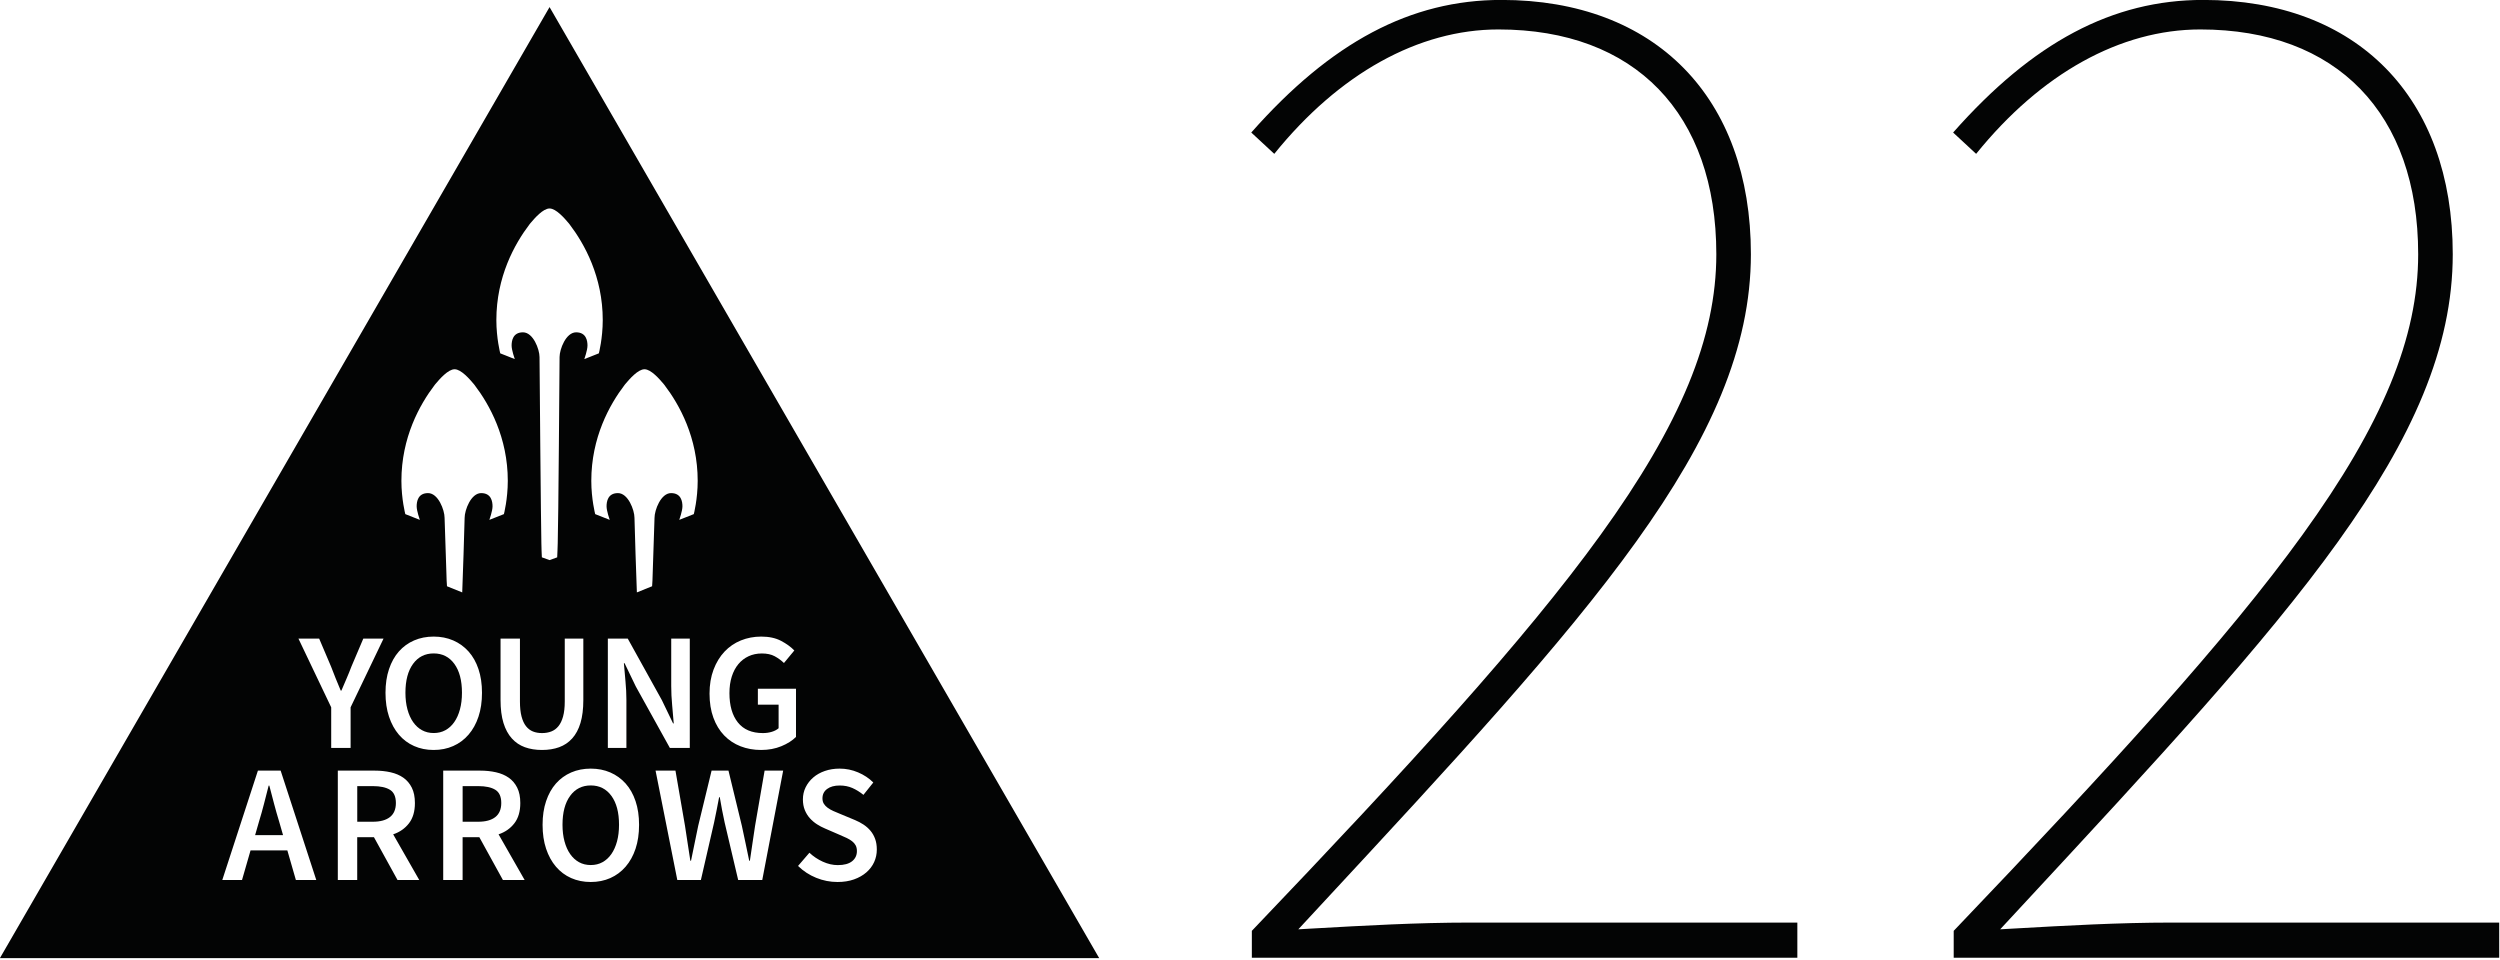 <?xml version="1.0" encoding="UTF-8" standalone="no"?>
<svg xmlns="http://www.w3.org/2000/svg" xmlns:xlink="http://www.w3.org/1999/xlink" xmlns:serif="http://www.serif.com/" width="100%" height="100%" viewBox="0 0 1177 452" version="1.1" xml:space="preserve" style="fill-rule:evenodd;clip-rule:evenodd;stroke-linejoin:round;stroke-miterlimit:2;">
    <g transform="matrix(4.167,0,0,4.167,216.547,318.778)">
        <path d="M0,3.646C0.151,3.086 0.227,2.459 0.227,1.766C0.227,0.38 -0.06,-0.706 -0.633,-1.493C-1.206,-2.28 -1.984,-2.674 -2.967,-2.674C-3.949,-2.674 -4.727,-2.28 -5.3,-1.493C-5.873,-0.706 -6.16,0.38 -6.16,1.766C-6.16,2.459 -6.084,3.086 -5.933,3.646C-5.782,4.207 -5.568,4.685 -5.291,5.082C-5.014,5.479 -4.68,5.784 -4.289,5.998C-3.899,6.213 -3.458,6.32 -2.967,6.32C-2.475,6.32 -2.034,6.213 -1.644,5.998C-1.253,5.784 -0.92,5.479 -0.643,5.082C-0.365,4.685 -0.151,4.207 0,3.646" style="fill:rgb(3,4,4);fill-rule:nonzero;"></path>
    </g>
    <g transform="matrix(4.167,0,0,4.167,129.044,384.587)">
        <path d="M0,-1.473C-0.183,-2.166 -0.362,-2.852 -0.539,-3.533L-0.614,-3.533C-0.791,-2.84 -0.967,-2.15 -1.143,-1.464C-1.319,-0.777 -1.508,-0.106 -1.71,0.549L-2.144,2.06L1.011,2.06L0.576,0.549C0.375,-0.106 0.183,-0.78 0,-1.473" style="fill:rgb(3,4,4);fill-rule:nonzero;"></path>
    </g>
    <g transform="matrix(4.167,0,0,4.167,183.588,385.14)">
        <path d="M0,-3.193C-0.448,-3.47 -1.093,-3.609 -1.937,-3.609L-3.694,-3.609L-3.694,0.416L-1.937,0.416C-1.093,0.416 -0.448,0.239 0,-0.113C0.447,-0.466 0.671,-0.995 0.671,-1.701C0.671,-2.418 0.447,-2.916 0,-3.193" style="fill:rgb(3,4,4);fill-rule:nonzero;"></path>
    </g>
    <g transform="matrix(4.167,0,0,4.167,233.201,385.14)">
        <path d="M0,-3.193C-0.447,-3.47 -1.093,-3.609 -1.937,-3.609L-3.694,-3.609L-3.694,0.416L-1.937,0.416C-1.093,0.416 -0.447,0.239 0,-0.113C0.447,-0.466 0.671,-0.995 0.671,-1.701C0.671,-2.418 0.447,-2.916 0,-3.193" style="fill:rgb(3,4,4);fill-rule:nonzero;"></path>
    </g>
    <g transform="matrix(4.167,0,0,4.167,278.132,407.264)">
        <path d="M0,-8.994C-0.983,-8.994 -1.76,-8.6 -2.333,-7.813C-2.907,-7.026 -3.193,-5.939 -3.193,-4.554C-3.193,-3.861 -3.118,-3.234 -2.967,-2.673C-2.815,-2.113 -2.601,-1.634 -2.324,-1.238C-2.047,-0.841 -1.713,-0.535 -1.323,-0.321C-0.932,-0.107 -0.491,0 0,0C0.491,0 0.932,-0.107 1.323,-0.321C1.713,-0.535 2.047,-0.841 2.324,-1.238C2.601,-1.634 2.815,-2.113 2.967,-2.673C3.118,-3.234 3.193,-3.861 3.193,-4.554C3.193,-5.939 2.907,-7.026 2.333,-7.813C1.76,-8.6 0.983,-8.994 0,-8.994" style="fill:rgb(3,4,4);fill-rule:nonzero;"></path>
    </g>
    <g transform="matrix(4.167,0,0,4.167,407.883,43.693)">
        <path d="M0,88.079C-0.384,88.413 -0.85,88.678 -1.398,88.873C-1.946,89.068 -2.567,89.165 -3.259,89.165C-4.091,89.165 -4.894,89.008 -5.668,88.693C-6.443,88.378 -7.127,87.931 -7.719,87.351L-6.434,85.859C-5.993,86.274 -5.489,86.612 -4.922,86.87C-4.355,87.128 -3.788,87.257 -3.222,87.257C-2.516,87.257 -1.981,87.112 -1.615,86.823C-1.25,86.533 -1.068,86.149 -1.068,85.67C-1.068,85.418 -1.115,85.204 -1.209,85.027C-1.304,84.851 -1.436,84.697 -1.606,84.565C-1.776,84.432 -1.978,84.31 -2.211,84.196C-2.444,84.083 -2.699,83.969 -2.976,83.856L-4.676,83.119C-4.979,82.993 -5.278,82.836 -5.574,82.647C-5.87,82.458 -6.138,82.231 -6.377,81.967C-6.617,81.702 -6.809,81.393 -6.953,81.041C-7.098,80.688 -7.17,80.285 -7.17,79.832C-7.17,79.34 -7.067,78.884 -6.859,78.461C-6.651,78.04 -6.365,77.671 -5.999,77.356C-5.634,77.041 -5.196,76.796 -4.686,76.619C-4.176,76.443 -3.618,76.355 -3.014,76.355C-2.296,76.355 -1.603,76.497 -0.935,76.78C-0.268,77.063 0.305,77.444 0.784,77.923L-0.331,79.321C-0.734,78.994 -1.15,78.736 -1.578,78.546C-2.006,78.358 -2.485,78.263 -3.014,78.263C-3.606,78.263 -4.079,78.392 -4.431,78.651C-4.784,78.909 -4.96,79.265 -4.96,79.718C-4.96,79.958 -4.906,80.162 -4.799,80.332C-4.692,80.502 -4.547,80.653 -4.365,80.785C-4.182,80.918 -3.971,81.038 -3.732,81.145C-3.493,81.252 -3.247,81.356 -2.995,81.456L-1.313,82.156C-0.948,82.307 -0.614,82.483 -0.312,82.684C-0.009,82.886 0.252,83.119 0.472,83.384C0.693,83.648 0.866,83.954 0.992,84.3C1.118,84.647 1.181,85.046 1.181,85.5C1.181,86.004 1.08,86.476 0.879,86.917C0.677,87.358 0.384,87.745 0,88.079M-7.95,72.775C-8.365,73.191 -8.917,73.54 -9.603,73.823C-10.29,74.107 -11.055,74.248 -11.899,74.248C-12.73,74.248 -13.502,74.11 -14.214,73.833C-14.925,73.556 -15.543,73.147 -16.065,72.605C-16.588,72.063 -16.994,71.395 -17.284,70.602C-17.574,69.808 -17.719,68.901 -17.719,67.881C-17.719,66.873 -17.567,65.97 -17.265,65.169C-16.963,64.37 -16.55,63.693 -16.027,63.138C-15.505,62.584 -14.887,62.162 -14.176,61.872C-13.464,61.583 -12.699,61.438 -11.88,61.438C-10.999,61.438 -10.252,61.598 -9.641,61.919C-9.03,62.241 -8.53,62.603 -8.139,63.006L-9.31,64.423C-9.626,64.121 -9.975,63.866 -10.359,63.658C-10.744,63.45 -11.225,63.346 -11.805,63.346C-12.359,63.346 -12.859,63.45 -13.307,63.658C-13.754,63.866 -14.138,64.162 -14.459,64.546C-14.78,64.93 -15.029,65.399 -15.206,65.954C-15.382,66.508 -15.47,67.132 -15.47,67.824C-15.47,69.235 -15.152,70.341 -14.516,71.14C-13.88,71.94 -12.938,72.34 -11.691,72.34C-11.339,72.34 -11.005,72.293 -10.69,72.199C-10.375,72.104 -10.117,71.969 -9.915,71.792L-9.915,69.128L-12.258,69.128L-12.258,67.333L-7.95,67.333L-7.95,72.775ZM-11.762,88.939L-14.483,88.939L-16.013,82.439C-16.114,81.96 -16.212,81.485 -16.306,81.012C-16.401,80.54 -16.486,80.065 -16.561,79.586L-16.637,79.586C-16.725,80.065 -16.816,80.54 -16.911,81.012C-17.005,81.485 -17.103,81.96 -17.203,82.439L-18.696,88.939L-21.36,88.939L-23.817,76.582L-21.568,76.582L-20.491,82.817C-20.39,83.485 -20.29,84.146 -20.189,84.801C-20.088,85.456 -19.988,86.111 -19.887,86.766L-19.811,86.766C-19.673,86.111 -19.537,85.453 -19.405,84.791C-19.272,84.13 -19.137,83.472 -18.999,82.817L-17.487,76.582L-15.579,76.582L-14.067,82.817C-13.929,83.459 -13.79,84.111 -13.651,84.772C-13.513,85.434 -13.374,86.098 -13.236,86.766L-13.16,86.766C-13.059,86.098 -12.962,85.437 -12.867,84.782C-12.773,84.127 -12.675,83.472 -12.574,82.817L-11.497,76.582L-9.4,76.582L-11.762,88.939ZM-26.077,85.406C-26.341,86.199 -26.716,86.876 -27.201,87.436C-27.686,87.997 -28.262,88.426 -28.93,88.722C-29.598,89.017 -30.334,89.165 -31.14,89.165C-31.947,89.165 -32.684,89.017 -33.351,88.722C-34.019,88.426 -34.592,87.997 -35.071,87.436C-35.549,86.876 -35.921,86.199 -36.185,85.406C-36.45,84.612 -36.582,83.711 -36.582,82.703C-36.582,81.708 -36.45,80.817 -36.185,80.03C-35.921,79.243 -35.549,78.578 -35.071,78.036C-34.592,77.495 -34.019,77.079 -33.351,76.789C-32.684,76.5 -31.947,76.355 -31.14,76.355C-30.334,76.355 -29.598,76.5 -28.93,76.789C-28.262,77.079 -27.686,77.495 -27.201,78.036C-26.716,78.578 -26.341,79.243 -26.077,80.03C-25.812,80.817 -25.68,81.708 -25.68,82.703C-25.68,83.711 -25.812,84.612 -26.077,85.406M-38.582,73.937C-39.155,73.729 -39.647,73.398 -40.056,72.945C-40.466,72.491 -40.78,71.909 -41.001,71.197C-41.221,70.485 -41.331,69.619 -41.331,68.599L-41.331,61.664L-39.139,61.664L-39.139,68.769C-39.139,69.437 -39.08,70.001 -38.96,70.46C-38.84,70.92 -38.67,71.289 -38.45,71.565C-38.229,71.843 -37.968,72.041 -37.666,72.161C-37.363,72.281 -37.023,72.34 -36.645,72.34C-36.268,72.34 -35.921,72.281 -35.606,72.161C-35.291,72.041 -35.021,71.843 -34.794,71.565C-34.567,71.289 -34.391,70.92 -34.265,70.46C-34.139,70.001 -34.076,69.437 -34.076,68.769L-34.076,61.664L-31.978,61.664L-31.978,68.599C-31.978,69.619 -32.086,70.485 -32.3,71.197C-32.514,71.909 -32.826,72.491 -33.235,72.945C-33.644,73.398 -34.136,73.729 -34.709,73.937C-35.282,74.144 -35.927,74.248 -36.645,74.248C-37.363,74.248 -38.009,74.144 -38.582,73.937M-41.064,88.939L-43.728,84.102L-45.617,84.102L-45.617,88.939L-47.809,88.939L-47.809,76.582L-43.633,76.582C-42.991,76.582 -42.393,76.645 -41.839,76.771C-41.284,76.897 -40.806,77.101 -40.403,77.384C-39.999,77.668 -39.682,78.043 -39.448,78.509C-39.215,78.975 -39.099,79.554 -39.099,80.247C-39.099,81.192 -39.323,81.954 -39.77,82.533C-40.217,83.113 -40.812,83.529 -41.555,83.78L-38.608,88.939L-41.064,88.939ZM-51.098,73.804C-51.766,73.509 -52.339,73.08 -52.818,72.52C-53.296,71.959 -53.668,71.282 -53.932,70.488C-54.197,69.695 -54.329,68.795 -54.329,67.787C-54.329,66.792 -54.197,65.9 -53.932,65.113C-53.668,64.326 -53.296,63.661 -52.818,63.119C-52.339,62.578 -51.766,62.162 -51.098,61.872C-50.431,61.583 -49.694,61.438 -48.887,61.438C-48.081,61.438 -47.344,61.583 -46.677,61.872C-46.009,62.162 -45.433,62.578 -44.948,63.119C-44.463,63.661 -44.088,64.326 -43.824,65.113C-43.559,65.9 -43.427,66.792 -43.427,67.787C-43.427,68.795 -43.559,69.695 -43.824,70.488C-44.088,71.282 -44.463,71.959 -44.948,72.52C-45.433,73.08 -46.009,73.509 -46.677,73.804C-47.344,74.1 -48.081,74.248 -48.887,74.248C-49.694,74.248 -50.431,74.1 -51.098,73.804M-52.971,88.939L-55.635,84.102L-57.525,84.102L-57.525,88.939L-59.717,88.939L-59.717,76.582L-55.541,76.582C-54.899,76.582 -54.3,76.645 -53.746,76.771C-53.192,76.897 -52.713,77.101 -52.31,77.384C-51.907,77.668 -51.589,78.043 -51.356,78.509C-51.123,78.975 -51.006,79.554 -51.006,80.247C-51.006,81.192 -51.23,81.954 -51.677,82.533C-52.124,83.113 -52.72,83.529 -53.462,83.78L-50.515,88.939L-52.971,88.939ZM-64.167,61.664L-61.825,61.664L-60.483,64.82C-60.307,65.286 -60.13,65.736 -59.954,66.171C-59.778,66.605 -59.589,67.062 -59.387,67.541L-59.312,67.541C-59.11,67.062 -58.915,66.605 -58.726,66.171C-58.537,65.736 -58.354,65.286 -58.178,64.82L-56.836,61.664L-54.55,61.664L-58.272,69.43L-58.272,74.022L-60.464,74.022L-60.464,69.43L-64.167,61.664ZM-64.455,88.939L-65.419,85.594L-69.576,85.594L-70.54,88.939L-72.769,88.939L-68.745,76.582L-66.175,76.582L-62.15,88.939L-64.455,88.939ZM-48.771,33.007C-48.727,32.952 -48.715,32.935 -48.683,32.897C-48.207,32.334 -47.256,31.234 -46.521,31.234C-45.787,31.234 -44.836,32.334 -44.36,32.897C-44.328,32.935 -44.316,32.952 -44.272,33.007C-42.565,35.246 -40.512,38.953 -40.512,43.845C-40.512,45.91 -40.951,47.601 -40.951,47.601L-42.593,48.251C-42.593,48.251 -42.235,47.243 -42.235,46.723C-42.235,46.203 -42.365,45.227 -43.52,45.227C-44.674,45.227 -45.389,47.146 -45.389,48.024C-45.389,48.264 -45.627,56.062 -45.661,56.447L-47.382,55.751C-47.419,55.358 -47.429,54.891 -47.445,54.353C-47.495,52.771 -47.654,48.264 -47.654,48.024C-47.654,47.146 -48.369,45.227 -49.524,45.227C-50.678,45.227 -50.808,46.203 -50.808,46.723C-50.808,47.243 -50.45,48.251 -50.45,48.251L-52.092,47.601C-52.092,47.601 -52.532,45.91 -52.532,43.845C-52.532,38.953 -50.479,35.246 -48.771,33.007M-38.044,14.841C-38,14.787 -37.988,14.769 -37.955,14.731C-37.48,14.169 -36.529,13.069 -35.794,13.069C-35.059,13.069 -34.109,14.169 -33.633,14.731C-33.601,14.769 -33.588,14.787 -33.545,14.841C-31.837,17.08 -29.784,20.788 -29.784,25.68C-29.784,27.744 -30.223,29.436 -30.223,29.436L-31.865,30.086C-31.865,30.086 -31.508,29.078 -31.508,28.558C-31.508,28.037 -31.638,27.062 -32.792,27.062C-33.946,27.062 -34.662,28.98 -34.662,29.858C-34.662,30.099 -34.8,49.193 -34.87,50.881C-34.891,51.386 -34.903,52.12 -34.931,52.485L-35.794,52.797L-36.663,52.482C-36.693,52.11 -36.703,51.373 -36.718,50.881C-36.767,49.299 -36.927,30.099 -36.927,29.858C-36.927,28.98 -37.642,27.062 -38.796,27.062C-39.951,27.062 -40.081,28.037 -40.081,28.558C-40.081,29.078 -39.723,30.086 -39.723,30.086L-41.365,29.436C-41.365,29.436 -41.804,27.744 -41.804,25.68C-41.804,20.788 -39.752,17.08 -38.044,14.841M-27.215,66.501C-27.146,67.22 -27.111,67.925 -27.111,68.618L-27.111,74.022L-29.208,74.022L-29.208,61.664L-26.96,61.664L-23.105,68.618L-21.839,71.244L-21.764,71.244C-21.814,70.602 -21.874,69.912 -21.943,69.175C-22.013,68.438 -22.047,67.724 -22.047,67.031L-22.047,61.664L-19.95,61.664L-19.95,74.022L-22.198,74.022L-26.053,67.068L-27.319,64.442L-27.395,64.442C-27.344,65.097 -27.284,65.784 -27.215,66.501M-27.228,32.897C-26.753,32.334 -25.802,31.234 -25.067,31.234C-24.332,31.234 -23.381,32.334 -22.906,32.897C-22.873,32.935 -22.861,32.952 -22.817,33.007C-21.109,35.246 -19.057,38.953 -19.057,43.845C-19.057,45.91 -19.496,47.601 -19.496,47.601L-21.138,48.251C-21.138,48.251 -20.78,47.243 -20.78,46.723C-20.78,46.203 -20.91,45.227 -22.065,45.227C-23.219,45.227 -23.934,47.146 -23.934,48.024C-23.934,48.264 -24.094,52.771 -24.143,54.353C-24.16,54.891 -24.169,55.358 -24.207,55.751L-25.928,56.447C-25.962,56.062 -26.199,48.264 -26.199,48.024C-26.199,47.146 -26.915,45.227 -28.069,45.227C-29.223,45.227 -29.353,46.203 -29.353,46.723C-29.353,47.243 -28.996,48.251 -28.996,48.251L-30.638,47.601C-30.638,47.601 -31.077,45.91 -31.077,43.845C-31.077,38.953 -29.024,35.246 -27.316,33.007C-27.273,32.952 -27.26,32.935 -27.228,32.897M-35.794,-9.685L-97.892,97.764L26.304,97.764L-35.794,-9.685Z" style="fill:rgb(3,4,4);fill-rule:nonzero;"></path>
    </g>
    <g transform="matrix(4.167,0,0,4.167,1037.28,450.892)">
        <path d="M0,-108.214C-10.241,-108.214 -19.234,-103.45 -28.257,-93.231L-25.658,-90.823C-18.333,-99.894 -9.362,-104.878 -0.328,-104.878C15.085,-104.878 24.286,-95.385 24.286,-79.483C24.286,-70.069 20.251,-60.288 11.203,-47.767C2.62,-35.888 -10.238,-21.837 -28.192,-3.036L-28.192,0L33.44,0L33.44,-3.97L-3.608,-3.97C-9.493,-3.97 -15.485,-3.631 -21.281,-3.303L-22.941,-3.209L-20.492,-5.851C9.868,-38.583 28.192,-58.34 28.192,-79.483C28.192,-97.205 17.39,-108.214 0,-108.214" style="fill:rgb(3,4,4);fill-rule:nonzero;"></path>
    </g>
    <g transform="matrix(4.167,0,0,4.167,706.845,450.892)">
        <path d="M0,-108.214C-10.241,-108.214 -19.234,-103.449 -28.257,-93.231L-25.658,-90.823C-18.333,-99.894 -9.362,-104.878 -0.328,-104.878C15.085,-104.878 24.286,-95.385 24.286,-79.483C24.286,-70.069 20.251,-60.288 11.204,-47.767C2.62,-35.888 -10.238,-21.837 -28.192,-3.036L-28.192,0L33.44,0L33.44,-3.97L-3.608,-3.97C-9.492,-3.97 -15.485,-3.631 -21.281,-3.303L-22.941,-3.209L-20.497,-5.846C9.866,-38.581 28.192,-58.339 28.192,-79.483C28.192,-97.205 17.39,-108.214 0,-108.214" style="fill:rgb(3,4,4);fill-rule:nonzero;"></path>
    </g>
</svg>
